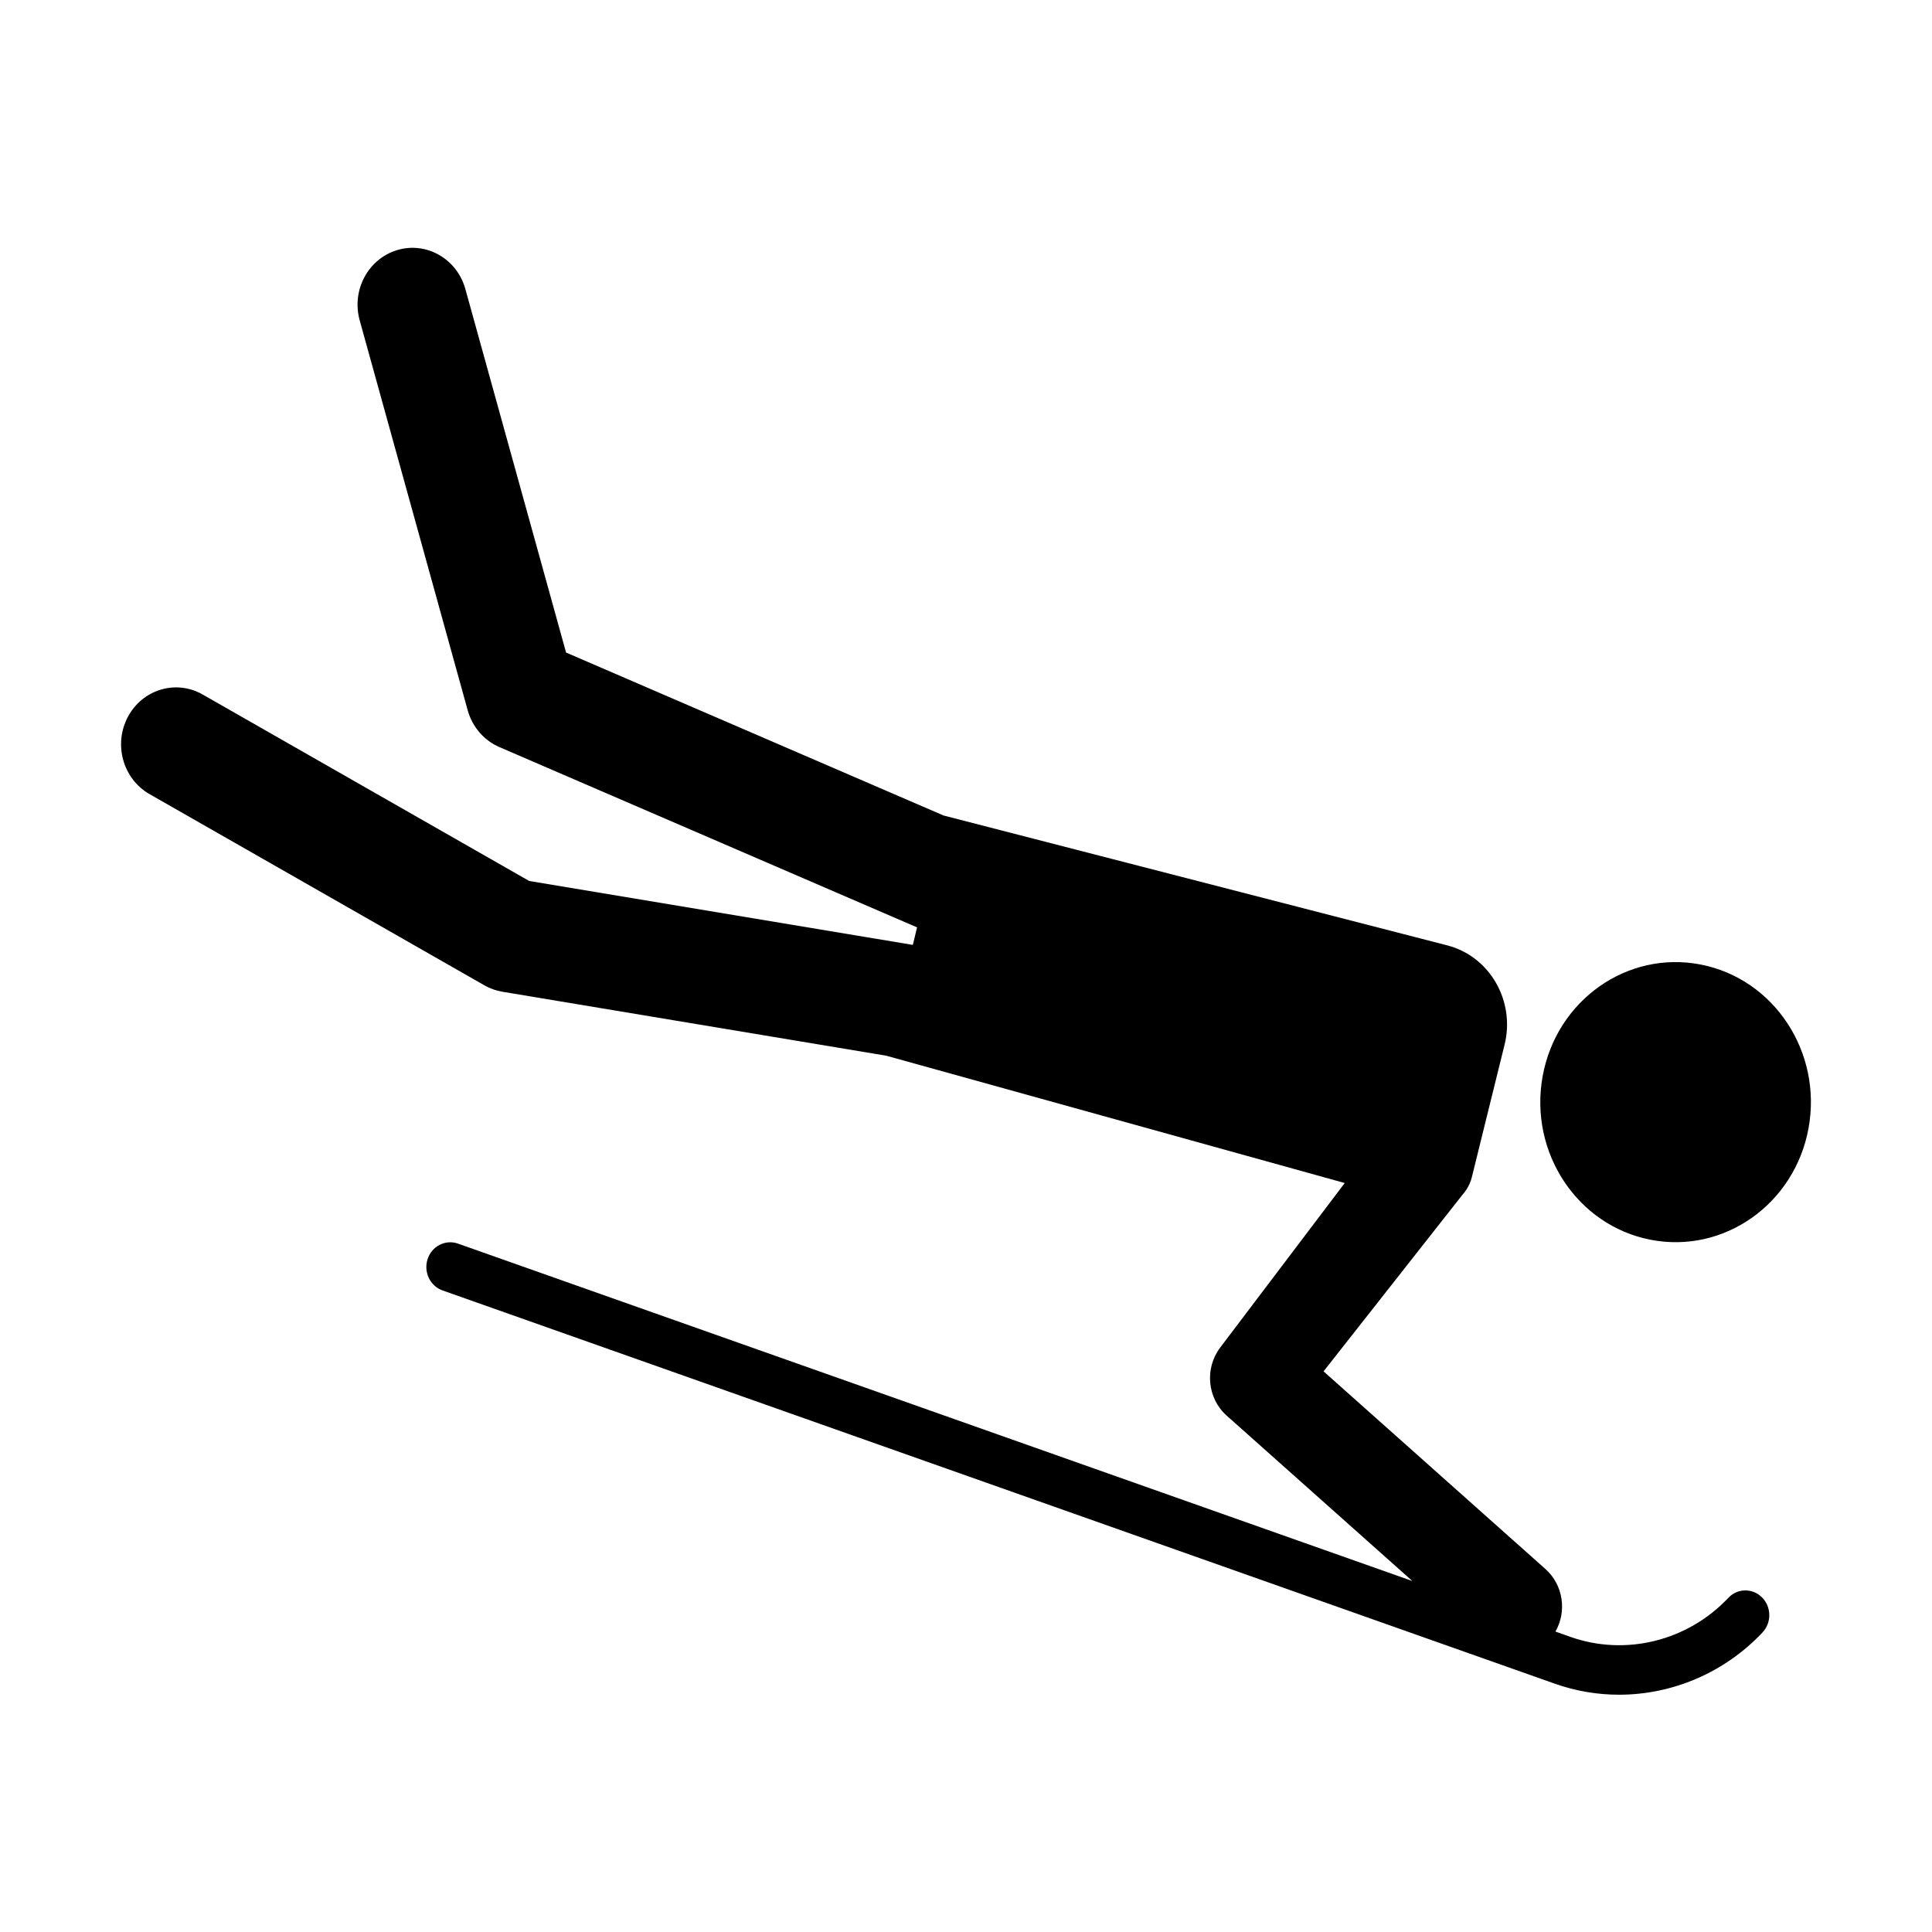 <?xml version="1.0" encoding="UTF-8"?>
<!-- Uploaded to: SVG Repo, www.svgrepo.com, Generator: SVG Repo Mixer Tools -->
<svg fill="#000000" width="800px" height="800px" version="1.1" viewBox="144 144 512 512" xmlns="http://www.w3.org/2000/svg">
 <g>
  <path d="m594.69 399.61c-19.461-3.789-38.211 9.461-41.875 29.602-3.66 20.137 9.141 39.547 28.598 43.336 19.461 3.789 38.215-9.457 41.875-29.598 3.66-20.152-9.141-39.551-28.598-43.34z"/>
  <path d="m602.02 567.45c-10.805 11.453-27.238 15.504-41.855 10.336l-3.953-1.398c3.059-5.359 2.066-12.375-2.644-16.57l-58.809-52.391 36.891-46.91c0.293-0.32 0.562-0.676 0.816-1.043l0.09-0.113c0.051-0.074 0.094-0.148 0.133-0.223 0.594-0.938 1.07-1.98 1.352-3.129l8.684-35.145c2.867-11.566-3.883-23.344-15.059-26.297l-133.5-34.422v0.02l-100.15-43.234-26.691-96.336c-2.219-8.008-10.289-12.621-18.016-10.336-7.738 2.301-12.207 10.641-9.984 18.648l28.617 103.31c1.219 4.406 4.309 7.996 8.391 9.762l110.7 47.785-1.121 4.644-101.67-16.941-86.551-49.426c-7.039-4.019-15.898-1.367-19.793 5.918-3.883 7.289-1.32 16.453 5.723 20.484l88.77 50.688c1.473 0.836 3.066 1.41 4.719 1.684l101.74 16.953 121.52 33.746-33.008 43.609c-4.176 5.512-3.418 13.445 1.707 18.02l49.227 43.848-252.93-89.422c-3.309-1.168-6.91 0.66-8.039 4.082-1.129 3.426 0.637 7.152 3.945 8.324l294.8 104.23c5.551 1.961 11.289 2.91 16.988 2.91 14.074 0 27.922-5.785 38.02-16.496 2.441-2.59 2.402-6.734-0.109-9.27-2.512-2.539-6.516-2.484-8.957 0.105z"/>
 </g>
</svg>
